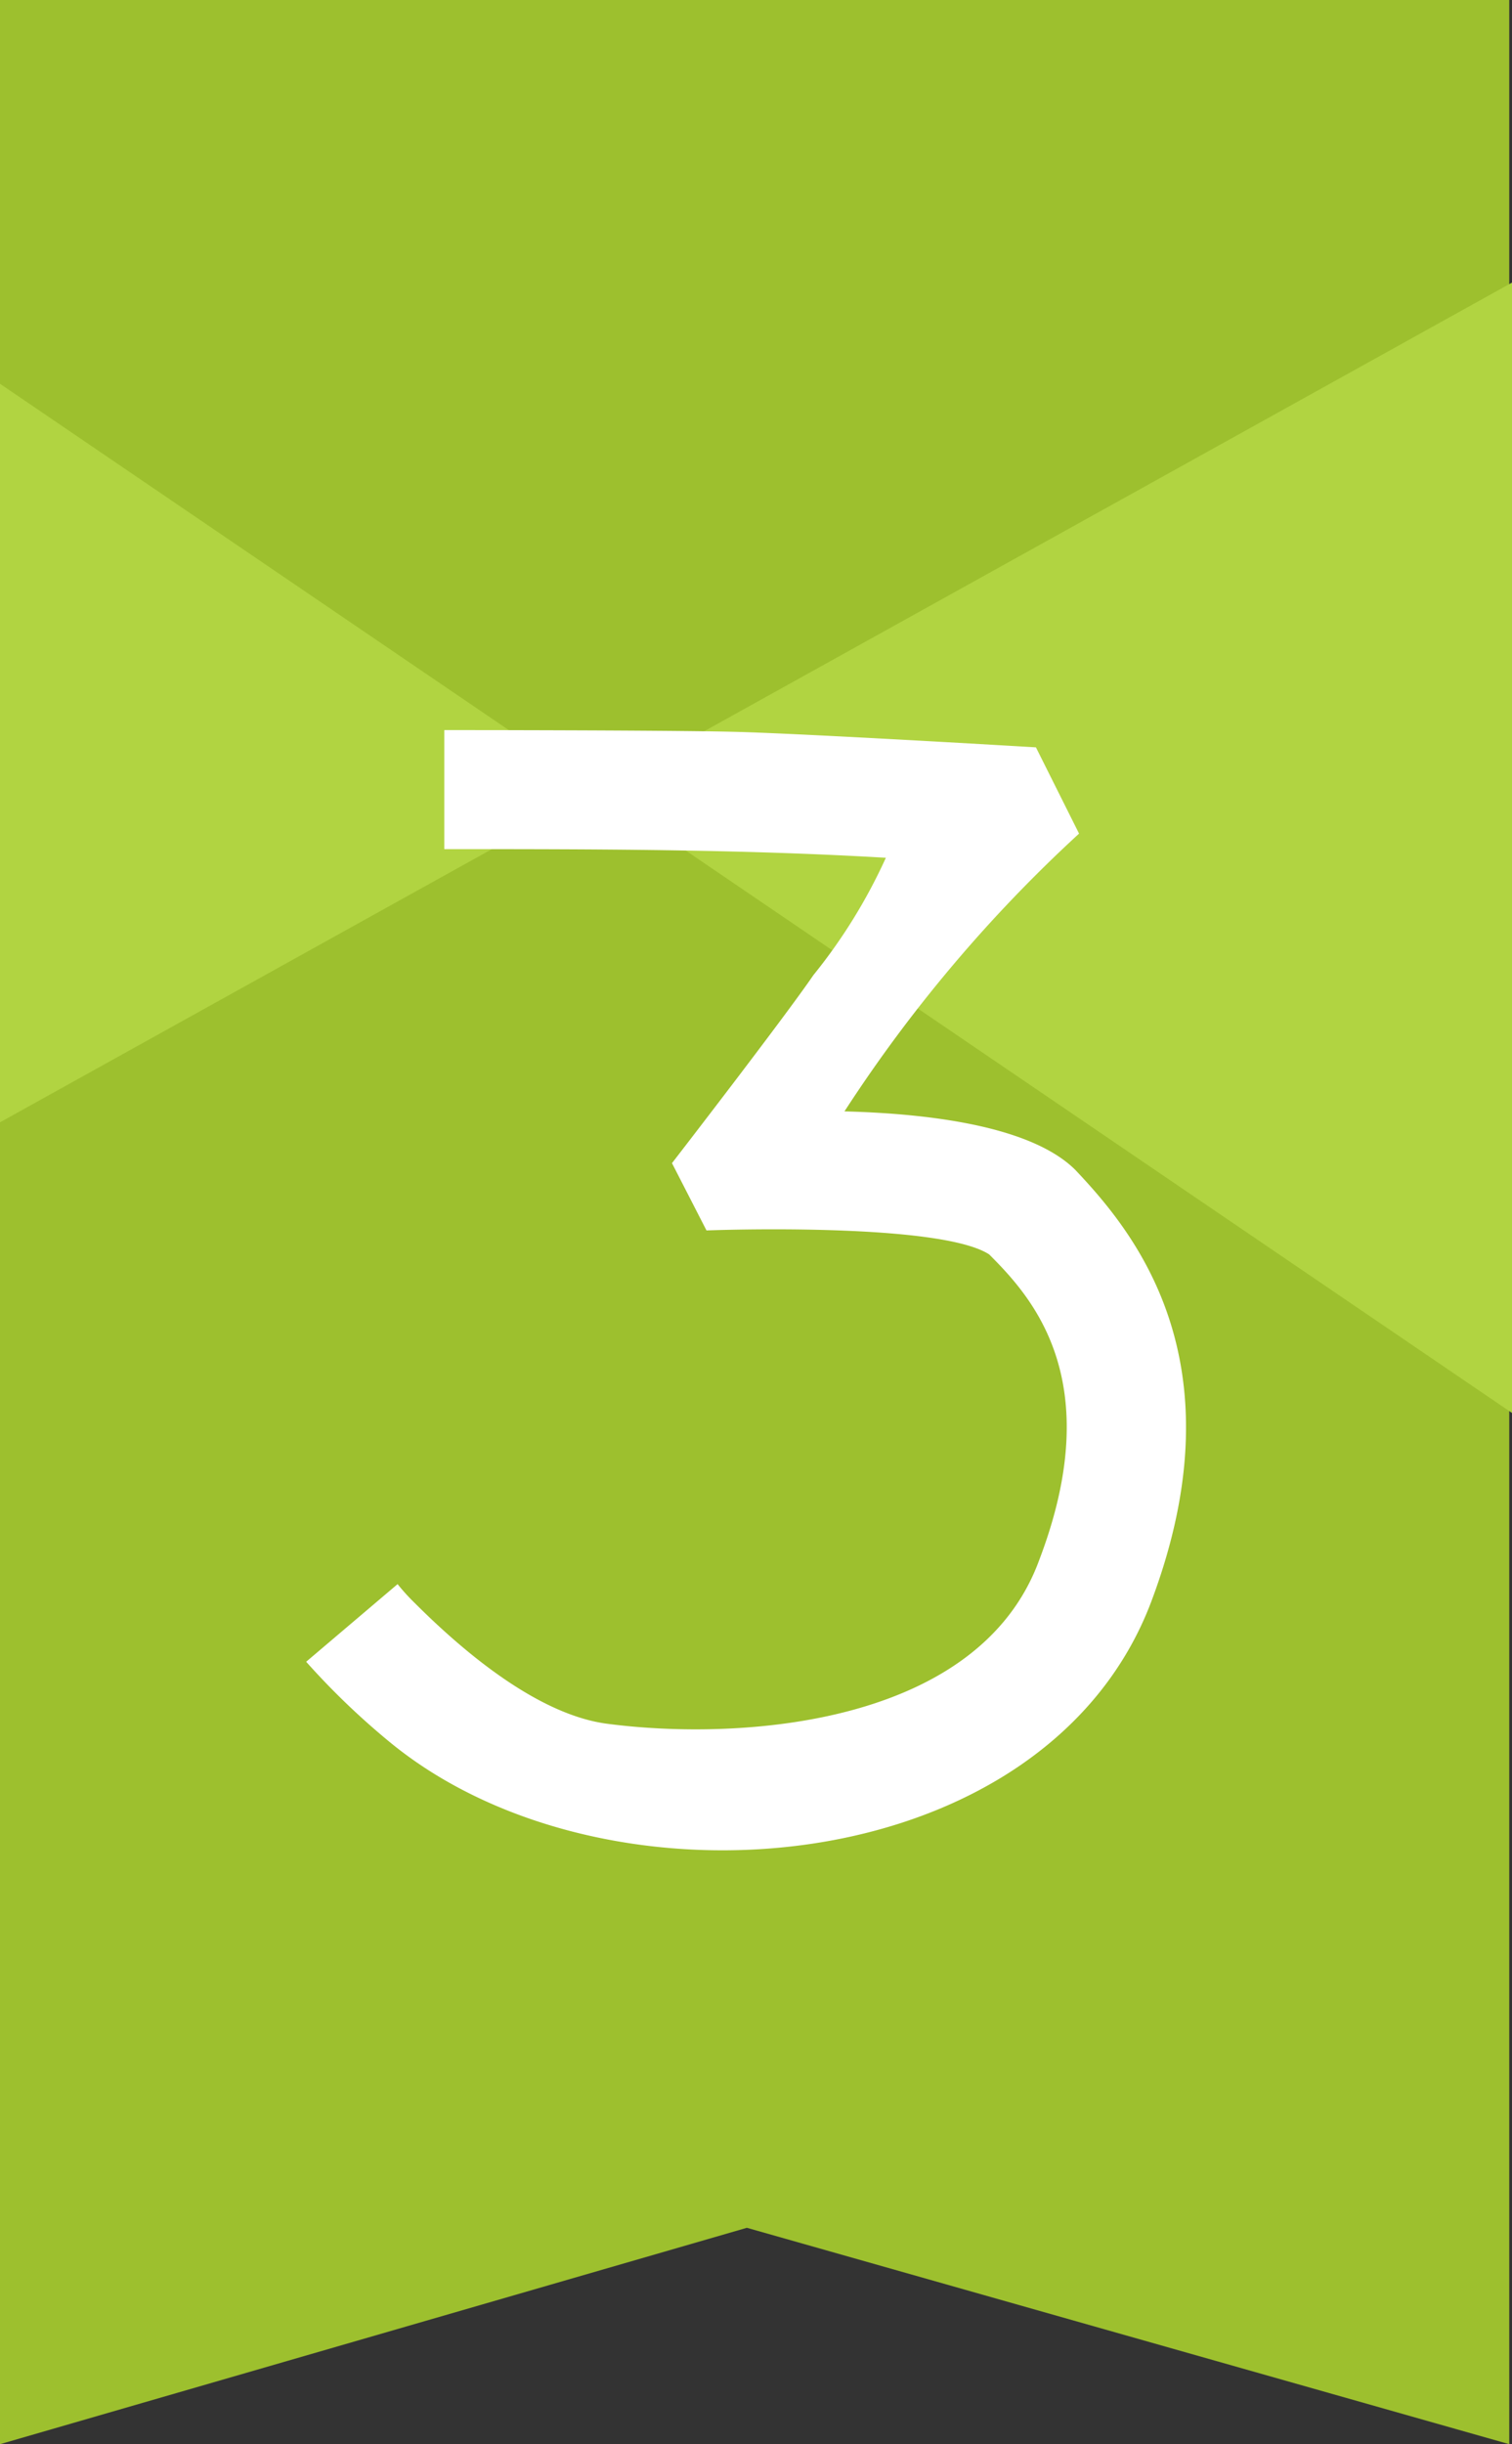 <svg xmlns="http://www.w3.org/2000/svg" width="42.076" height="68" viewBox="0 0 42.076 68">
  <rect x="0" y="0" width="42.076" height="68" fill="#333333" stroke="none"/>
  <g id="Group_364" data-name="Group 364" transform="translate(77 -4836)">
    <g id="Group_363" data-name="Group 363" transform="translate(-113 2686)">
      <path id="Union_4" data-name="Union 4" d="M20.784,61.98,0,68V54.822H0V0H42V55.755h0V68Z" transform="translate(36 2150)" fill="#9dc02e"/>
      <path id="Path_1109" data-name="Path 1109" d="M0,31.224,42.076,7.862V39.31L0,10.677Z" transform="translate(36 2150)" fill="#b1d441"/>
    </g>
    <path id="Path_1414" data-name="Path 1414" d="M11.04-2.448c2.544-6.768-.576-10.368-2.112-12C7.584-15.792,4.32-16.032,2.5-16.08a40.1,40.1,0,0,1,6.528-7.728l-1.2-2.4s-6.432-.384-8.4-.432c-1.92-.048-8.064-.048-8.064-.048v3.312c4.128,0,8.208,0,12.288.24a15.152,15.152,0,0,1-2.016,3.264C.816-18.672-2.3-14.64-2.3-14.64l.96,1.872C0-12.816,5.28-12.912,6.528-12.1,7.68-10.944,9.84-8.64,7.92-3.6,6.24,1.008-.384,1.44-4.08.96-6,.72-8.064-1.008-9.456-2.4a5.648,5.648,0,0,1-.48-.528L-12.48-.768a20.811,20.811,0,0,0,2.352,2.256C-4.08,6.432,8.112,5.328,11.04-2.448Z" transform="translate(-56 4883)" fill="#fff"/>
  </g>
</svg>
